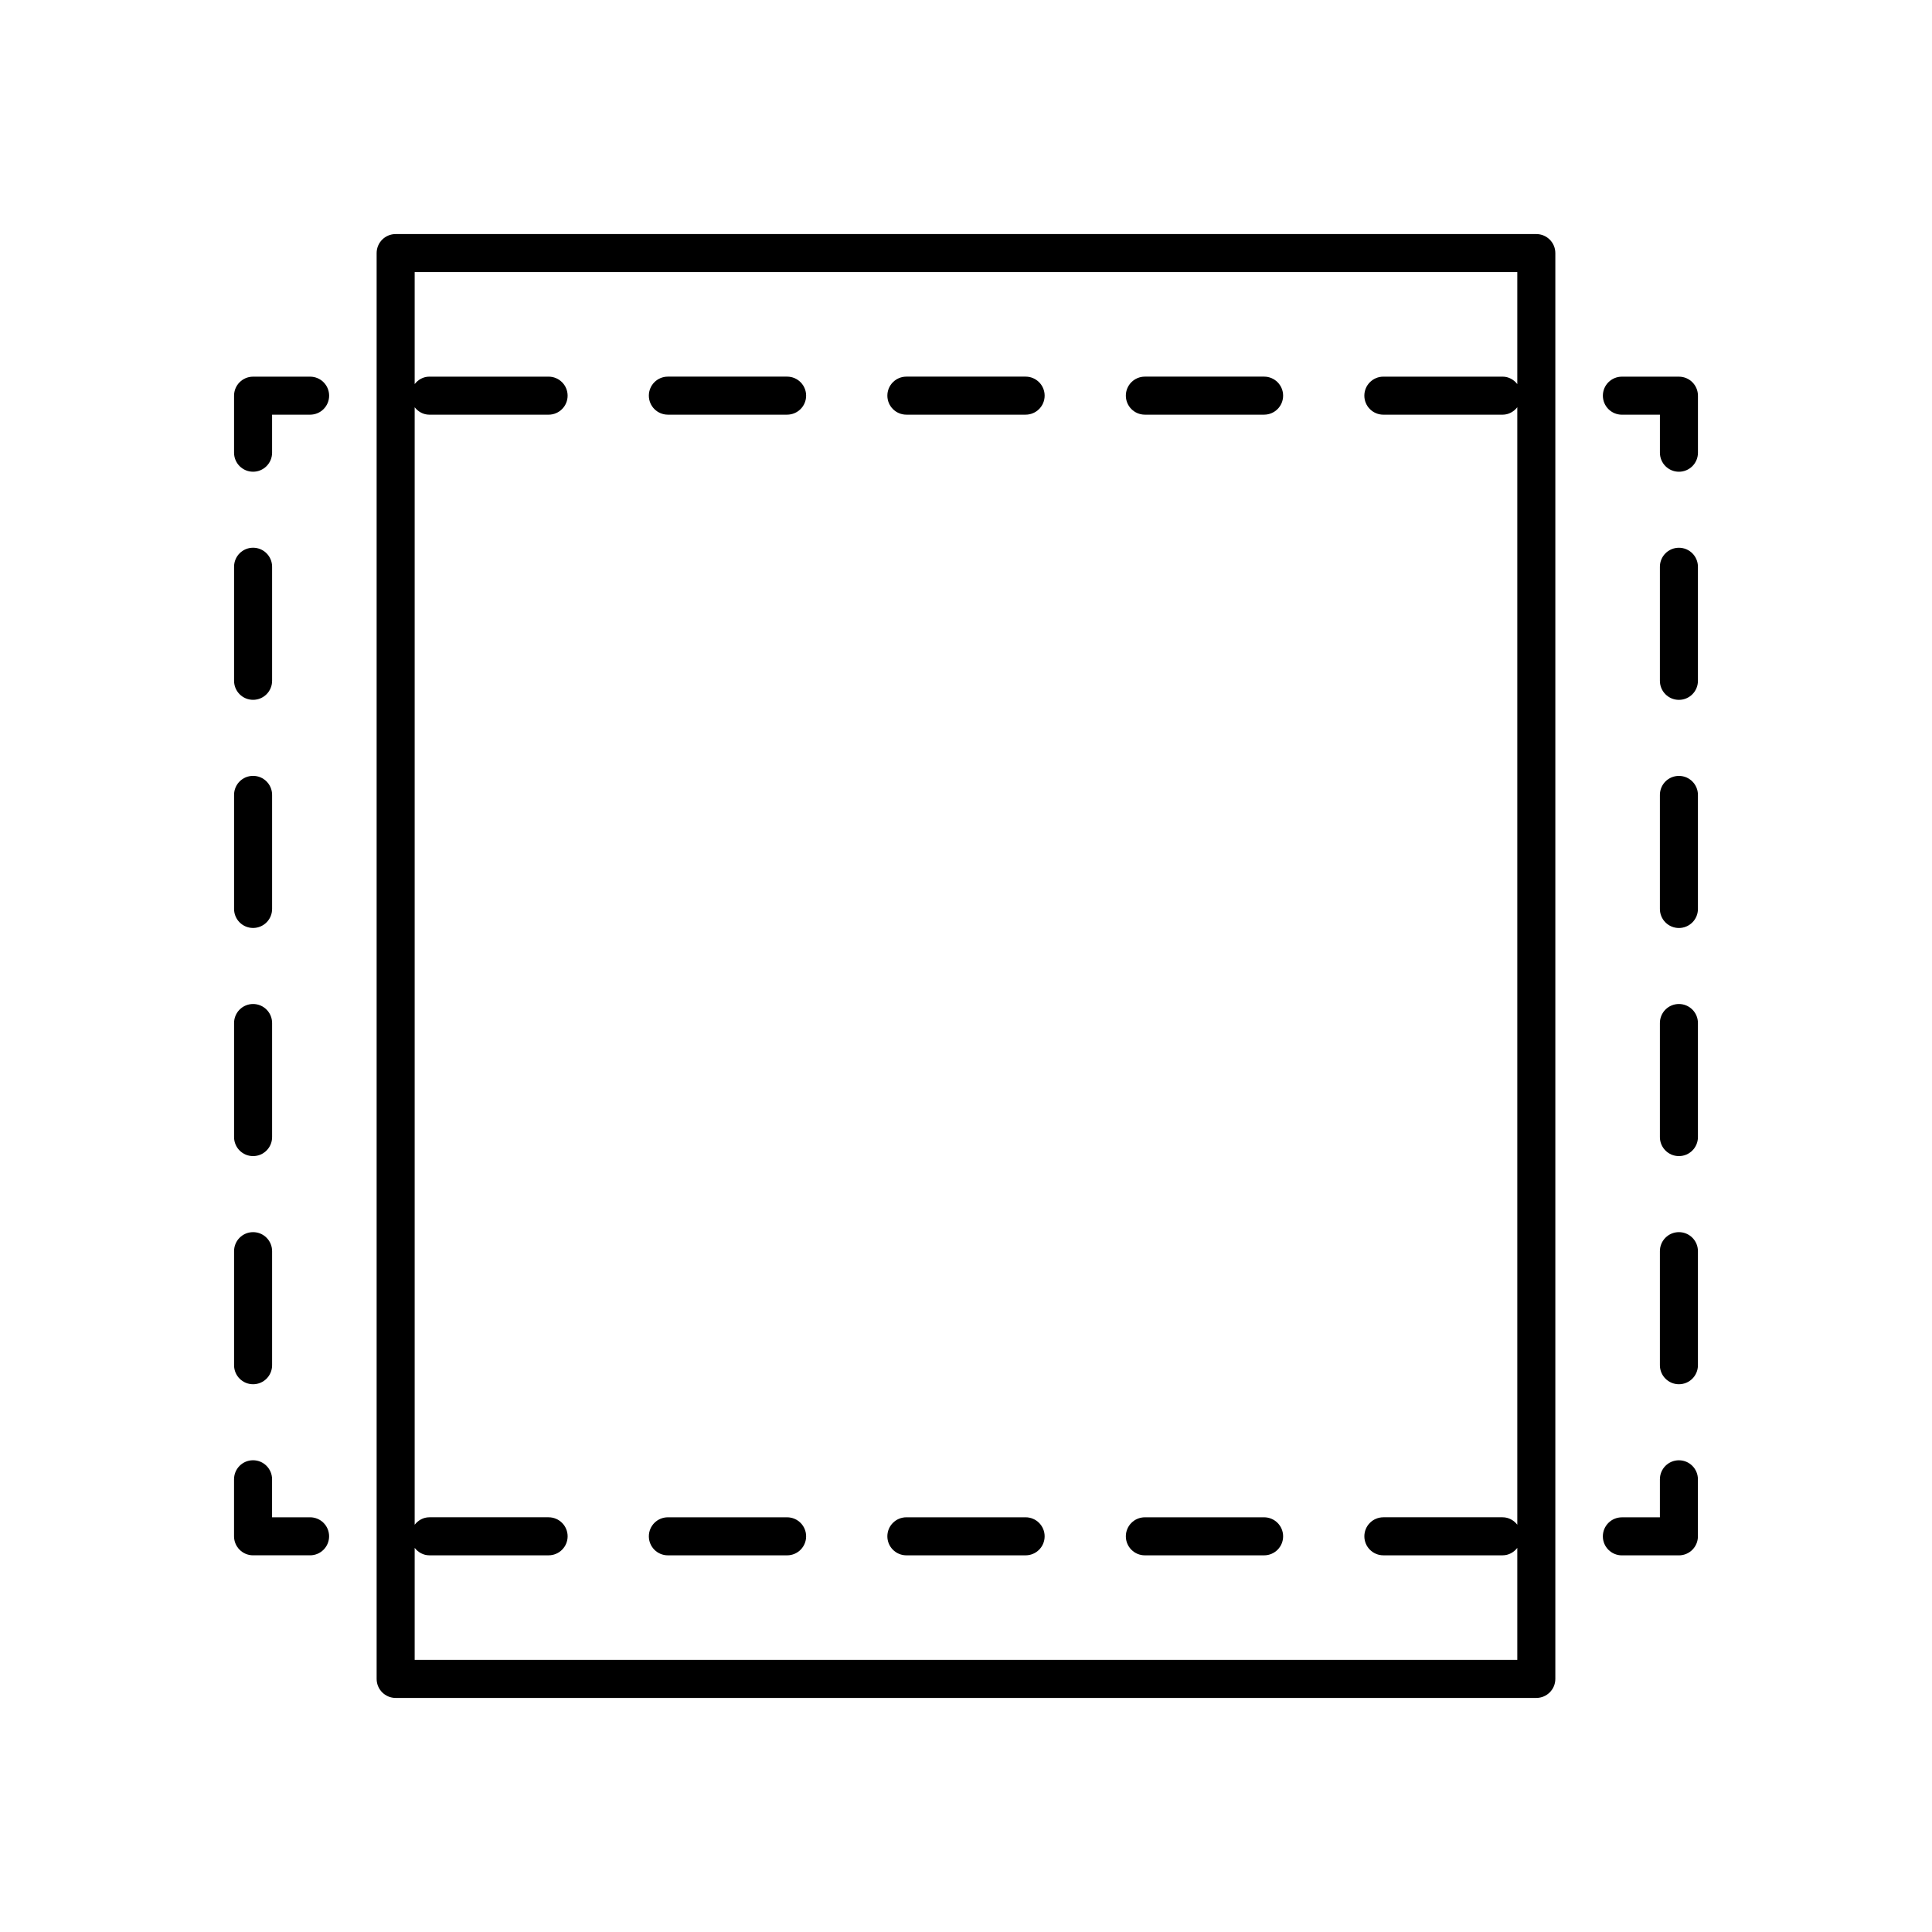 <?xml version="1.0" encoding="UTF-8"?>
<!-- Uploaded to: ICON Repo, www.svgrepo.com, Generator: ICON Repo Mixer Tools -->
<svg fill="#000000" width="800px" height="800px" version="1.1" viewBox="144 144 512 512" xmlns="http://www.w3.org/2000/svg">
 <g>
  <path d="m551.14 206.03h-302.29c-2.785 0-5.039 2.254-5.039 5.039v377.86c0 2.781 2.254 5.039 5.039 5.039h302.29c2.785 0 5.039-2.254 5.039-5.039v-377.86c0-2.781-2.254-5.039-5.039-5.039zm-5.039 39.758c-0.922-1.172-2.289-1.973-3.894-1.973h-31.602c-2.785 0-5.039 2.254-5.039 5.039 0 2.781 2.254 5.039 5.039 5.039h31.602c1.605 0 2.973-0.801 3.894-1.973v296.14c-0.922-1.168-2.285-1.965-3.891-1.965h-31.602c-2.785 0-5.039 2.254-5.039 5.039 0 2.781 2.254 5.039 5.039 5.039h31.602c1.605 0 2.969-0.797 3.891-1.965v29.676h-292.21v-29.68c0.922 1.168 2.289 1.969 3.894 1.969h31.602c2.785 0 5.039-2.254 5.039-5.039 0-2.781-2.254-5.039-5.039-5.039h-31.602c-1.605 0-2.973 0.801-3.894 1.973v-296.14c0.922 1.168 2.285 1.965 3.891 1.965h31.602c2.785 0 5.039-2.254 5.039-5.039 0-2.781-2.254-5.039-5.039-5.039h-31.602c-1.605 0-2.969 0.797-3.891 1.965v-29.672h292.21z"/>
  <path d="m588.93 530.99c-2.785 0-5.039 2.254-5.039 5.039v10.078h-10.078c-2.785 0-5.039 2.254-5.039 5.039 0 2.781 2.254 5.039 5.039 5.039h15.113c2.785 0 5.039-2.254 5.039-5.039v-15.113c0.004-2.785-2.25-5.043-5.035-5.043z"/>
  <path d="m415.8 546.1h-31.602c-2.785 0-5.039 2.254-5.039 5.039 0 2.781 2.254 5.039 5.039 5.039h31.602c2.785 0 5.039-2.254 5.039-5.039 0-2.781-2.254-5.039-5.039-5.039z"/>
  <path d="m447.4 556.18h31.602c2.785 0 5.039-2.254 5.039-5.039 0-2.781-2.254-5.039-5.039-5.039h-31.602c-2.785 0-5.039 2.254-5.039 5.039 0 2.781 2.254 5.039 5.039 5.039z"/>
  <path d="m320.99 556.18h31.602c2.785 0 5.039-2.254 5.039-5.039 0-2.781-2.254-5.039-5.039-5.039h-31.602c-2.785 0-5.039 2.254-5.039 5.039 0 2.781 2.254 5.039 5.039 5.039z"/>
  <path d="m226.18 546.1h-10.078v-10.078c0-2.781-2.254-5.039-5.039-5.039s-5.039 2.254-5.039 5.039v15.113c0 2.781 2.254 5.039 5.039 5.039h15.113c2.785 0 5.039-2.254 5.039-5.039 0.004-2.777-2.25-5.035-5.035-5.035z"/>
  <path d="m211.07 450.38c2.785 0 5.039-2.254 5.039-5.039v-30.23c0-2.781-2.254-5.039-5.039-5.039-2.785 0-5.039 2.254-5.039 5.039v30.23c0 2.785 2.254 5.039 5.039 5.039z"/>
  <path d="m211.07 329.46c2.785 0 5.039-2.254 5.039-5.039v-30.23c0-2.781-2.254-5.039-5.039-5.039-2.785 0-5.039 2.254-5.039 5.039v30.23c0 2.785 2.254 5.039 5.039 5.039z"/>
  <path d="m211.07 389.92c2.785 0 5.039-2.254 5.039-5.039v-30.23c0-2.781-2.254-5.039-5.039-5.039-2.785 0-5.039 2.254-5.039 5.039v30.23c0 2.785 2.254 5.039 5.039 5.039z"/>
  <path d="m211.07 510.84c2.785 0 5.039-2.254 5.039-5.039v-30.23c0-2.781-2.254-5.039-5.039-5.039-2.785 0-5.039 2.254-5.039 5.039v30.23c0 2.785 2.254 5.039 5.039 5.039z"/>
  <path d="m226.18 243.82h-15.113c-2.785 0-5.039 2.254-5.039 5.039v15.113c0 2.781 2.254 5.039 5.039 5.039 2.785 0 5.039-2.254 5.039-5.039v-10.078h10.078c2.785 0 5.039-2.254 5.039-5.039-0.004-2.777-2.258-5.035-5.043-5.035z"/>
  <path d="m320.99 253.89h31.602c2.785 0 5.039-2.254 5.039-5.039 0-2.781-2.254-5.039-5.039-5.039h-31.602c-2.785 0-5.039 2.254-5.039 5.039 0 2.781 2.254 5.039 5.039 5.039z"/>
  <path d="m384.2 253.89h31.602c2.785 0 5.039-2.254 5.039-5.039 0-2.781-2.254-5.039-5.039-5.039h-31.602c-2.785 0-5.039 2.254-5.039 5.039 0 2.781 2.254 5.039 5.039 5.039z"/>
  <path d="m447.4 253.89h31.602c2.785 0 5.039-2.254 5.039-5.039 0-2.781-2.254-5.039-5.039-5.039h-31.602c-2.785 0-5.039 2.254-5.039 5.039 0 2.781 2.254 5.039 5.039 5.039z"/>
  <path d="m588.93 243.82h-15.113c-2.785 0-5.039 2.254-5.039 5.039 0 2.781 2.254 5.039 5.039 5.039h10.078v10.078c0 2.781 2.254 5.039 5.039 5.039 2.785 0 5.039-2.254 5.039-5.039v-15.113c-0.004-2.785-2.258-5.043-5.043-5.043z"/>
  <path d="m588.93 410.07c-2.785 0-5.039 2.254-5.039 5.039v30.23c0 2.781 2.254 5.039 5.039 5.039 2.785 0 5.039-2.254 5.039-5.039v-30.23c0-2.781-2.254-5.039-5.039-5.039z"/>
  <path d="m588.93 470.53c-2.785 0-5.039 2.254-5.039 5.039v30.23c0 2.781 2.254 5.039 5.039 5.039 2.785 0 5.039-2.254 5.039-5.039v-30.23c0-2.781-2.254-5.039-5.039-5.039z"/>
  <path d="m588.93 289.16c-2.785 0-5.039 2.254-5.039 5.039v30.23c0 2.781 2.254 5.039 5.039 5.039 2.785 0 5.039-2.254 5.039-5.039v-30.23c0-2.781-2.254-5.039-5.039-5.039z"/>
  <path d="m588.93 349.62c-2.785 0-5.039 2.254-5.039 5.039v30.23c0 2.781 2.254 5.039 5.039 5.039 2.785 0 5.039-2.254 5.039-5.039v-30.23c0-2.781-2.254-5.039-5.039-5.039z"/>
 </g>
</svg>